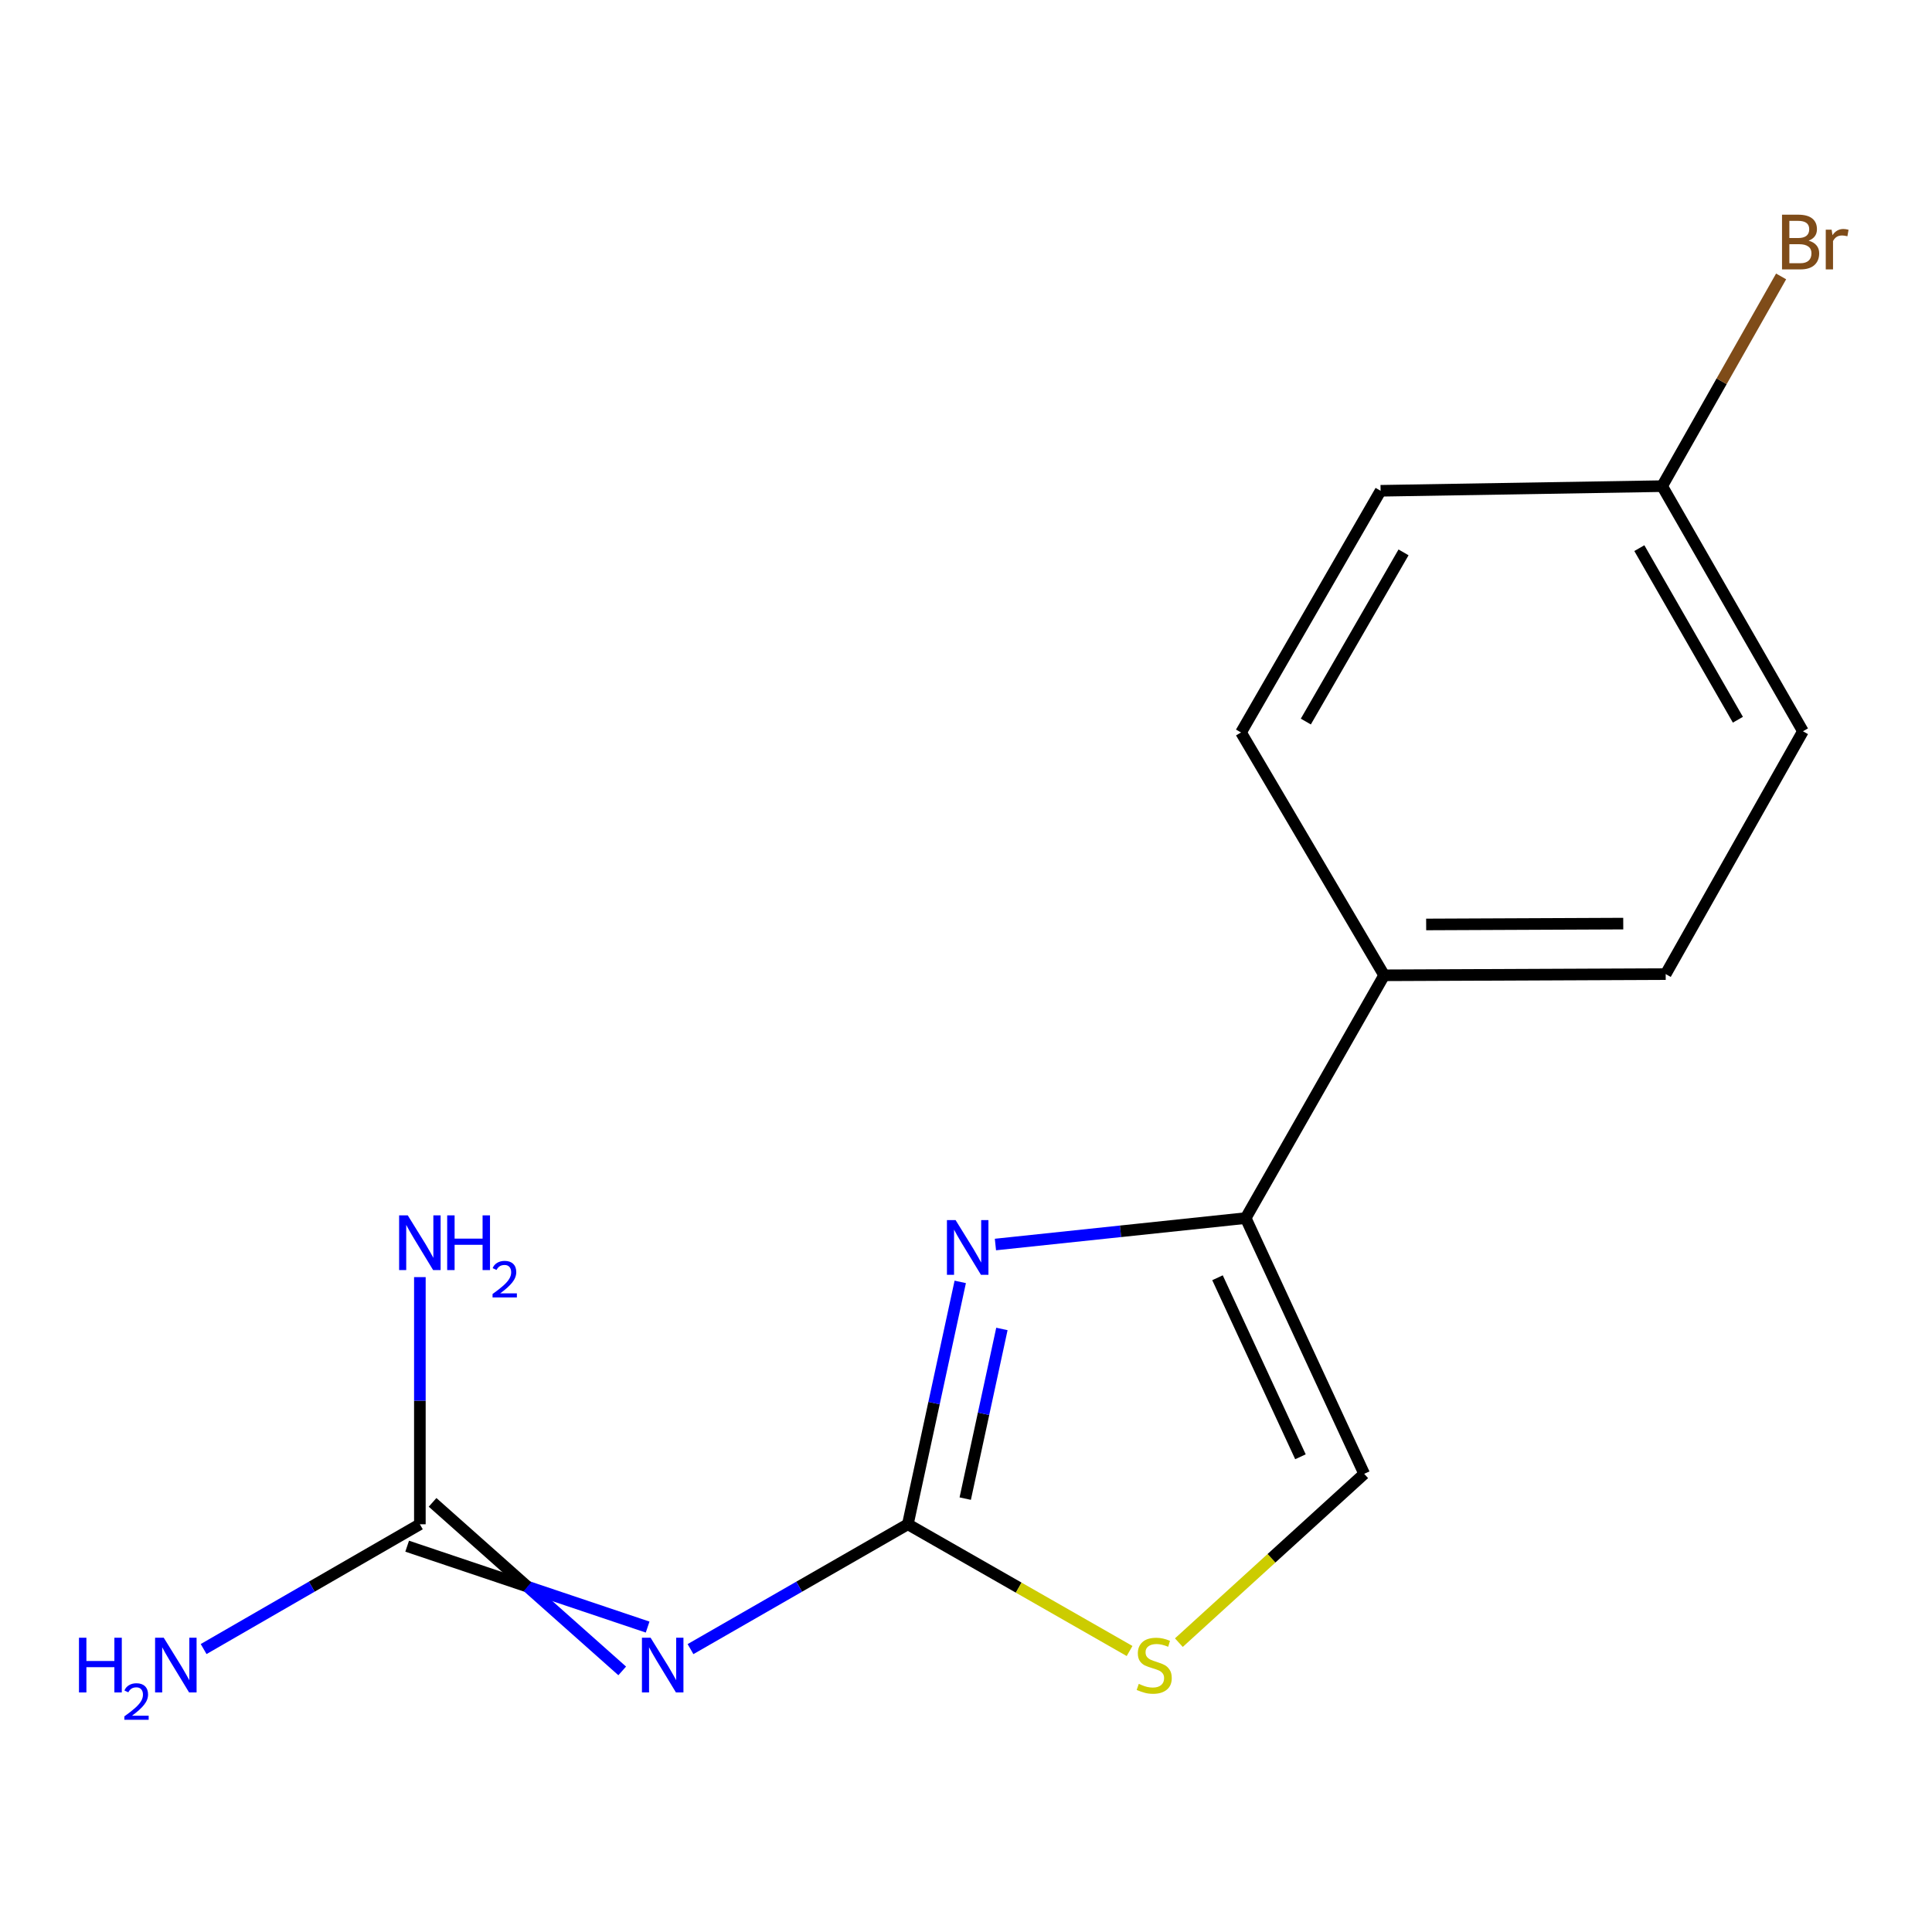 <?xml version='1.0' encoding='iso-8859-1'?>
<svg version='1.1' baseProfile='full'
              xmlns='http://www.w3.org/2000/svg'
                      xmlns:rdkit='http://www.rdkit.org/xml'
                      xmlns:xlink='http://www.w3.org/1999/xlink'
                  xml:space='preserve'
width='1000px' height='1000px' viewBox='0 0 1000 1000'>
<!-- END OF HEADER -->
<rect style='opacity:1.0;fill:#FFFFFF;stroke:none' width='1000' height='1000' x='0' y='0'> </rect>
<path class='bond-0' d='M 469.9,788.961 L 483.46,726.232' style='fill:none;fill-rule:evenodd;stroke:#000000;stroke-width:6px;stroke-linecap:butt;stroke-linejoin:miter;stroke-opacity:1' />
<path class='bond-0' d='M 483.46,726.232 L 497.02,663.503' style='fill:none;fill-rule:evenodd;stroke:#0000FF;stroke-width:6px;stroke-linecap:butt;stroke-linejoin:miter;stroke-opacity:1' />
<path class='bond-0' d='M 499.6,775.683 L 509.092,731.773' style='fill:none;fill-rule:evenodd;stroke:#000000;stroke-width:6px;stroke-linecap:butt;stroke-linejoin:miter;stroke-opacity:1' />
<path class='bond-0' d='M 509.092,731.773 L 518.584,687.862' style='fill:none;fill-rule:evenodd;stroke:#0000FF;stroke-width:6px;stroke-linecap:butt;stroke-linejoin:miter;stroke-opacity:1' />
<path class='bond-1' d='M 469.9,788.961 L 413.653,821.269' style='fill:none;fill-rule:evenodd;stroke:#000000;stroke-width:6px;stroke-linecap:butt;stroke-linejoin:miter;stroke-opacity:1' />
<path class='bond-1' d='M 413.653,821.269 L 357.406,853.578' style='fill:none;fill-rule:evenodd;stroke:#0000FF;stroke-width:6px;stroke-linecap:butt;stroke-linejoin:miter;stroke-opacity:1' />
<path class='bond-3' d='M 469.9,788.961 L 527.284,821.76' style='fill:none;fill-rule:evenodd;stroke:#000000;stroke-width:6px;stroke-linecap:butt;stroke-linejoin:miter;stroke-opacity:1' />
<path class='bond-3' d='M 527.284,821.76 L 584.668,854.559' style='fill:none;fill-rule:evenodd;stroke:#CCCC00;stroke-width:6px;stroke-linecap:butt;stroke-linejoin:miter;stroke-opacity:1' />
<path class='bond-2' d='M 515.231,644.162 L 580,637.322' style='fill:none;fill-rule:evenodd;stroke:#0000FF;stroke-width:6px;stroke-linecap:butt;stroke-linejoin:miter;stroke-opacity:1' />
<path class='bond-2' d='M 580,637.322 L 644.769,630.483' style='fill:none;fill-rule:evenodd;stroke:#000000;stroke-width:6px;stroke-linecap:butt;stroke-linejoin:miter;stroke-opacity:1' />
<path class='bond-4' d='M 335.213,842.171 L 272.979,821.237' style='fill:none;fill-rule:evenodd;stroke:#0000FF;stroke-width:6px;stroke-linecap:butt;stroke-linejoin:miter;stroke-opacity:1' />
<path class='bond-4' d='M 272.979,821.237 L 210.745,800.304' style='fill:none;fill-rule:evenodd;stroke:#000000;stroke-width:6px;stroke-linecap:butt;stroke-linejoin:miter;stroke-opacity:1' />
<path class='bond-4' d='M 322.057,864.856 L 272.979,821.237' style='fill:none;fill-rule:evenodd;stroke:#0000FF;stroke-width:6px;stroke-linecap:butt;stroke-linejoin:miter;stroke-opacity:1' />
<path class='bond-4' d='M 272.979,821.237 L 223.901,777.618' style='fill:none;fill-rule:evenodd;stroke:#000000;stroke-width:6px;stroke-linecap:butt;stroke-linejoin:miter;stroke-opacity:1' />
<path class='bond-6' d='M 644.769,630.483 L 716.432,504.813' style='fill:none;fill-rule:evenodd;stroke:#000000;stroke-width:6px;stroke-linecap:butt;stroke-linejoin:miter;stroke-opacity:1' />
<path class='bond-15' d='M 644.769,630.483 L 706.103,762.854' style='fill:none;fill-rule:evenodd;stroke:#000000;stroke-width:6px;stroke-linecap:butt;stroke-linejoin:miter;stroke-opacity:1' />
<path class='bond-15' d='M 630.175,661.363 L 673.109,754.023' style='fill:none;fill-rule:evenodd;stroke:#000000;stroke-width:6px;stroke-linecap:butt;stroke-linejoin:miter;stroke-opacity:1' />
<path class='bond-5' d='M 610.176,850.23 L 658.139,806.542' style='fill:none;fill-rule:evenodd;stroke:#CCCC00;stroke-width:6px;stroke-linecap:butt;stroke-linejoin:miter;stroke-opacity:1' />
<path class='bond-5' d='M 658.139,806.542 L 706.103,762.854' style='fill:none;fill-rule:evenodd;stroke:#000000;stroke-width:6px;stroke-linecap:butt;stroke-linejoin:miter;stroke-opacity:1' />
<path class='bond-9' d='M 217.323,788.961 L 161.361,821.254' style='fill:none;fill-rule:evenodd;stroke:#000000;stroke-width:6px;stroke-linecap:butt;stroke-linejoin:miter;stroke-opacity:1' />
<path class='bond-9' d='M 161.361,821.254 L 105.398,853.547' style='fill:none;fill-rule:evenodd;stroke:#0000FF;stroke-width:6px;stroke-linecap:butt;stroke-linejoin:miter;stroke-opacity:1' />
<path class='bond-10' d='M 217.323,788.961 L 217.323,724.997' style='fill:none;fill-rule:evenodd;stroke:#000000;stroke-width:6px;stroke-linecap:butt;stroke-linejoin:miter;stroke-opacity:1' />
<path class='bond-10' d='M 217.323,724.997 L 217.323,661.034' style='fill:none;fill-rule:evenodd;stroke:#0000FF;stroke-width:6px;stroke-linecap:butt;stroke-linejoin:miter;stroke-opacity:1' />
<path class='bond-7' d='M 716.432,504.813 L 862.163,504.187' style='fill:none;fill-rule:evenodd;stroke:#000000;stroke-width:6px;stroke-linecap:butt;stroke-linejoin:miter;stroke-opacity:1' />
<path class='bond-7' d='M 738.179,478.496 L 840.19,478.057' style='fill:none;fill-rule:evenodd;stroke:#000000;stroke-width:6px;stroke-linecap:butt;stroke-linejoin:miter;stroke-opacity:1' />
<path class='bond-8' d='M 716.432,504.813 L 642.35,379.129' style='fill:none;fill-rule:evenodd;stroke:#000000;stroke-width:6px;stroke-linecap:butt;stroke-linejoin:miter;stroke-opacity:1' />
<path class='bond-12' d='M 862.163,504.187 L 933.2,378.503' style='fill:none;fill-rule:evenodd;stroke:#000000;stroke-width:6px;stroke-linecap:butt;stroke-linejoin:miter;stroke-opacity:1' />
<path class='bond-13' d='M 642.35,379.129 L 714.596,254.028' style='fill:none;fill-rule:evenodd;stroke:#000000;stroke-width:6px;stroke-linecap:butt;stroke-linejoin:miter;stroke-opacity:1' />
<path class='bond-13' d='M 675.896,373.478 L 726.468,285.907' style='fill:none;fill-rule:evenodd;stroke:#000000;stroke-width:6px;stroke-linecap:butt;stroke-linejoin:miter;stroke-opacity:1' />
<path class='bond-11' d='M 860.327,251.624 L 714.596,254.028' style='fill:none;fill-rule:evenodd;stroke:#000000;stroke-width:6px;stroke-linecap:butt;stroke-linejoin:miter;stroke-opacity:1' />
<path class='bond-14' d='M 860.327,251.624 L 891.113,197.349' style='fill:none;fill-rule:evenodd;stroke:#000000;stroke-width:6px;stroke-linecap:butt;stroke-linejoin:miter;stroke-opacity:1' />
<path class='bond-14' d='M 891.113,197.349 L 921.899,143.075' style='fill:none;fill-rule:evenodd;stroke:#7F4C19;stroke-width:6px;stroke-linecap:butt;stroke-linejoin:miter;stroke-opacity:1' />
<path class='bond-16' d='M 860.327,251.624 L 933.2,378.503' style='fill:none;fill-rule:evenodd;stroke:#000000;stroke-width:6px;stroke-linecap:butt;stroke-linejoin:miter;stroke-opacity:1' />
<path class='bond-16' d='M 848.518,283.716 L 899.529,372.531' style='fill:none;fill-rule:evenodd;stroke:#000000;stroke-width:6px;stroke-linecap:butt;stroke-linejoin:miter;stroke-opacity:1' />
<path  class='atom-1' d='M 494.614 631.518
L 503.894 646.518
Q 504.814 647.998, 506.294 650.678
Q 507.774 653.358, 507.854 653.518
L 507.854 631.518
L 511.614 631.518
L 511.614 659.838
L 507.734 659.838
L 497.774 643.438
Q 496.614 641.518, 495.374 639.318
Q 494.174 637.118, 493.814 636.438
L 493.814 659.838
L 490.134 659.838
L 490.134 631.518
L 494.614 631.518
' fill='#0000FF'/>
<path  class='atom-2' d='M 336.747 847.688
L 346.027 862.688
Q 346.947 864.168, 348.427 866.848
Q 349.907 869.528, 349.987 869.688
L 349.987 847.688
L 353.747 847.688
L 353.747 876.008
L 349.867 876.008
L 339.907 859.608
Q 338.747 857.688, 337.507 855.488
Q 336.307 853.288, 335.947 852.608
L 335.947 876.008
L 332.267 876.008
L 332.267 847.688
L 336.747 847.688
' fill='#0000FF'/>
<path  class='atom-4' d='M 589.42 871.568
Q 589.74 871.688, 591.06 872.248
Q 592.38 872.808, 593.82 873.168
Q 595.3 873.488, 596.74 873.488
Q 599.42 873.488, 600.98 872.208
Q 602.54 870.888, 602.54 868.608
Q 602.54 867.048, 601.74 866.088
Q 600.98 865.128, 599.78 864.608
Q 598.58 864.088, 596.58 863.488
Q 594.06 862.728, 592.54 862.008
Q 591.06 861.288, 589.98 859.768
Q 588.94 858.248, 588.94 855.688
Q 588.94 852.128, 591.34 849.928
Q 593.78 847.728, 598.58 847.728
Q 601.86 847.728, 605.58 849.288
L 604.66 852.368
Q 601.26 850.968, 598.7 850.968
Q 595.94 850.968, 594.42 852.128
Q 592.9 853.248, 592.94 855.208
Q 592.94 856.728, 593.7 857.648
Q 594.5 858.568, 595.62 859.088
Q 596.78 859.608, 598.7 860.208
Q 601.26 861.008, 602.78 861.808
Q 604.3 862.608, 605.38 864.248
Q 606.5 865.848, 606.5 868.608
Q 606.5 872.528, 603.86 874.648
Q 601.26 876.728, 596.9 876.728
Q 594.38 876.728, 592.46 876.168
Q 590.58 875.648, 588.34 874.728
L 589.42 871.568
' fill='#CCCC00'/>
<path  class='atom-10' d='M 40.88 847.688
L 44.72 847.688
L 44.72 859.728
L 59.2 859.728
L 59.2 847.688
L 63.04 847.688
L 63.04 876.008
L 59.2 876.008
L 59.2 862.928
L 44.72 862.928
L 44.72 876.008
L 40.88 876.008
L 40.88 847.688
' fill='#0000FF'/>
<path  class='atom-10' d='M 64.412 875.015
Q 65.099 873.246, 66.736 872.269
Q 68.372 871.266, 70.643 871.266
Q 73.468 871.266, 75.052 872.797
Q 76.636 874.328, 76.636 877.047
Q 76.636 879.819, 74.576 882.407
Q 72.544 884.994, 68.32 888.056
L 76.952 888.056
L 76.952 890.168
L 64.36 890.168
L 64.36 888.399
Q 67.844 885.918, 69.904 884.07
Q 71.989 882.222, 72.992 880.559
Q 73.996 878.895, 73.996 877.179
Q 73.996 875.384, 73.098 874.381
Q 72.2 873.378, 70.643 873.378
Q 69.138 873.378, 68.135 873.985
Q 67.132 874.592, 66.419 875.939
L 64.412 875.015
' fill='#0000FF'/>
<path  class='atom-10' d='M 84.752 847.688
L 94.032 862.688
Q 94.952 864.168, 96.432 866.848
Q 97.912 869.528, 97.992 869.688
L 97.992 847.688
L 101.752 847.688
L 101.752 876.008
L 97.872 876.008
L 87.912 859.608
Q 86.752 857.688, 85.512 855.488
Q 84.312 853.288, 83.952 852.608
L 83.952 876.008
L 80.272 876.008
L 80.272 847.688
L 84.752 847.688
' fill='#0000FF'/>
<path  class='atom-11' d='M 211.063 629.07
L 220.343 644.07
Q 221.263 645.55, 222.743 648.23
Q 224.223 650.91, 224.303 651.07
L 224.303 629.07
L 228.063 629.07
L 228.063 657.39
L 224.183 657.39
L 214.223 640.99
Q 213.063 639.07, 211.823 636.87
Q 210.623 634.67, 210.263 633.99
L 210.263 657.39
L 206.583 657.39
L 206.583 629.07
L 211.063 629.07
' fill='#0000FF'/>
<path  class='atom-11' d='M 231.463 629.07
L 235.303 629.07
L 235.303 641.11
L 249.783 641.11
L 249.783 629.07
L 253.623 629.07
L 253.623 657.39
L 249.783 657.39
L 249.783 644.31
L 235.303 644.31
L 235.303 657.39
L 231.463 657.39
L 231.463 629.07
' fill='#0000FF'/>
<path  class='atom-11' d='M 254.996 656.397
Q 255.682 654.628, 257.319 653.651
Q 258.956 652.648, 261.226 652.648
Q 264.051 652.648, 265.635 654.179
Q 267.219 655.71, 267.219 658.43
Q 267.219 661.202, 265.16 663.789
Q 263.127 666.376, 258.903 669.438
L 267.536 669.438
L 267.536 671.55
L 254.943 671.55
L 254.943 669.782
Q 258.428 667.3, 260.487 665.452
Q 262.573 663.604, 263.576 661.941
Q 264.579 660.278, 264.579 658.562
Q 264.579 656.766, 263.681 655.763
Q 262.784 654.76, 261.226 654.76
Q 259.721 654.76, 258.718 655.367
Q 257.715 655.974, 257.002 657.321
L 254.996 656.397
' fill='#0000FF'/>
<path  class='atom-15' d='M 936.13 124.564
Q 938.85 125.324, 940.21 127.004
Q 941.61 128.644, 941.61 131.084
Q 941.61 135.004, 939.09 137.244
Q 936.61 139.444, 931.89 139.444
L 922.37 139.444
L 922.37 111.124
L 930.73 111.124
Q 935.57 111.124, 938.01 113.084
Q 940.45 115.044, 940.45 118.644
Q 940.45 122.924, 936.13 124.564
M 926.17 114.324
L 926.17 123.204
L 930.73 123.204
Q 933.53 123.204, 934.97 122.084
Q 936.45 120.924, 936.45 118.644
Q 936.45 114.324, 930.73 114.324
L 926.17 114.324
M 931.89 136.244
Q 934.65 136.244, 936.13 134.924
Q 937.61 133.604, 937.61 131.084
Q 937.61 128.764, 935.97 127.604
Q 934.37 126.404, 931.29 126.404
L 926.17 126.404
L 926.17 136.244
L 931.89 136.244
' fill='#7F4C19'/>
<path  class='atom-15' d='M 948.05 118.884
L 948.49 121.724
Q 950.65 118.524, 954.17 118.524
Q 955.29 118.524, 956.81 118.924
L 956.21 122.284
Q 954.49 121.884, 953.53 121.884
Q 951.85 121.884, 950.73 122.564
Q 949.65 123.204, 948.77 124.764
L 948.77 139.444
L 945.01 139.444
L 945.01 118.884
L 948.05 118.884
' fill='#7F4C19'/>
</svg>
